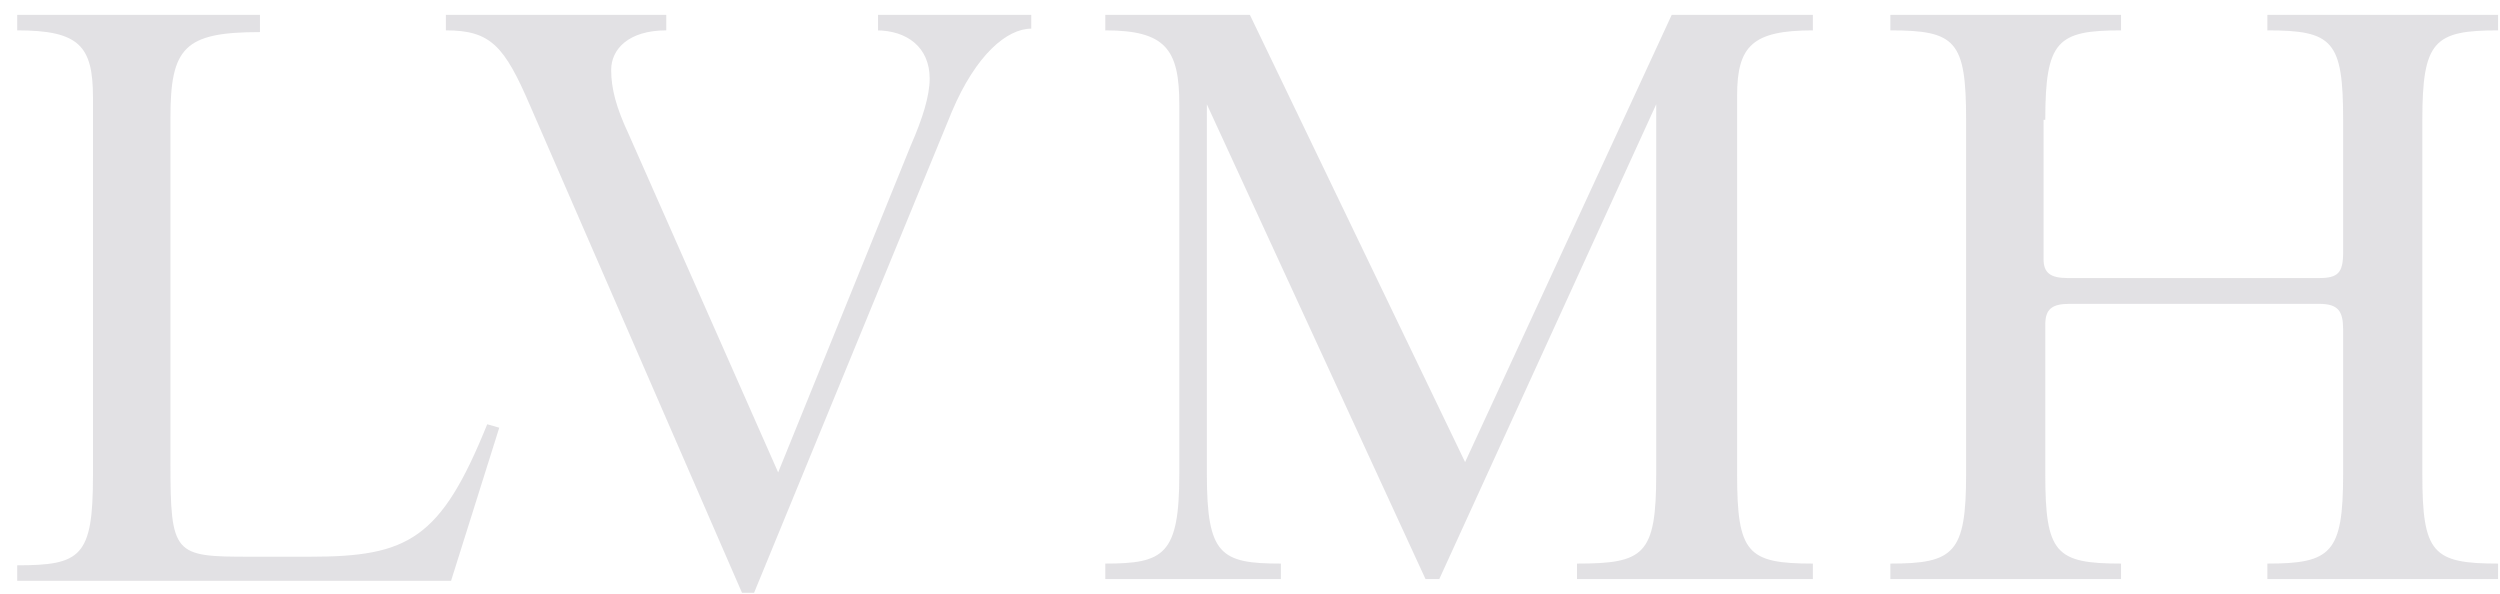 <svg width="122" height="29" viewBox="0 0 122 29" fill="none" xmlns="http://www.w3.org/2000/svg">
<g clip-path="url(#clip0_291_4724)">
<path d="M42.764 1.482C44.276 1.482 45.368 2.321 45.368 3.832C45.368 4.671 45.032 5.762 44.444 7.106L37.974 23.054L30.666 6.519C30.077 5.259 29.825 4.336 29.825 3.412C29.825 2.405 30.666 1.482 32.514 1.482V0.727H21.759V1.482C23.945 1.482 24.616 2.237 25.877 5.175L36.21 28.93H36.798L46.46 5.427C47.637 2.657 49.149 1.398 50.325 1.398V0.727H42.847V1.482H42.764ZM0.84 0.727V1.482C3.865 1.482 4.537 2.237 4.537 4.756V23.222C4.537 27.168 3.949 27.587 0.84 27.587V28.343H22.012L24.364 20.872L23.776 20.704C21.508 26.328 19.911 27.168 15.123 27.168H12.182C8.486 27.168 8.317 27.084 8.317 22.551V5.762C8.317 2.321 8.989 1.566 12.686 1.566V0.727H0.84ZM88.468 1.482V0.727H81.579L71.497 22.551L60.995 0.727H53.938V1.482C56.878 1.482 57.55 2.405 57.55 5.091V23.138C57.55 27.084 56.794 27.503 53.938 27.503V28.259H62.507V27.503C59.567 27.503 58.895 27.084 58.895 23.138V5.091L69.565 28.259H70.237L80.823 5.091V23.138C80.823 27.084 80.234 27.503 76.958 27.503V28.259H88.468V27.503C85.275 27.503 84.771 26.999 84.771 23.138V4.671C84.771 2.237 85.527 1.482 88.468 1.482ZM99.81 5.846C99.81 1.986 100.398 1.482 103.507 1.482V0.727H92.249V1.482C95.441 1.482 95.946 1.986 95.946 5.846V23.138C95.946 26.999 95.357 27.503 92.249 27.503V28.259H103.507V27.503C100.314 27.503 99.81 26.999 99.81 23.138V15.835C99.81 15.08 100.147 14.828 100.986 14.828H113.168C114.093 14.828 114.345 15.164 114.345 16.087V23.138C114.345 26.999 113.757 27.503 110.648 27.503V28.259H121.906V27.503C118.713 27.503 118.21 26.999 118.21 23.138V5.846C118.21 1.986 118.797 1.482 121.906 1.482V0.727H110.648V1.482C113.84 1.482 114.345 1.986 114.345 5.846V12.31C114.345 13.317 114.093 13.569 113.168 13.569H100.903C100.062 13.569 99.726 13.317 99.726 12.646V5.846H99.81Z" fill="#6F6D7B" fill-opacity="0.2"/>
</g>
<defs>
<clipPath id="clip0_291_4724">
<rect width="121.188" height="28.261" fill="white" transform="translate(0.786 0.707)"/>
</clipPath>
</defs>
</svg>
